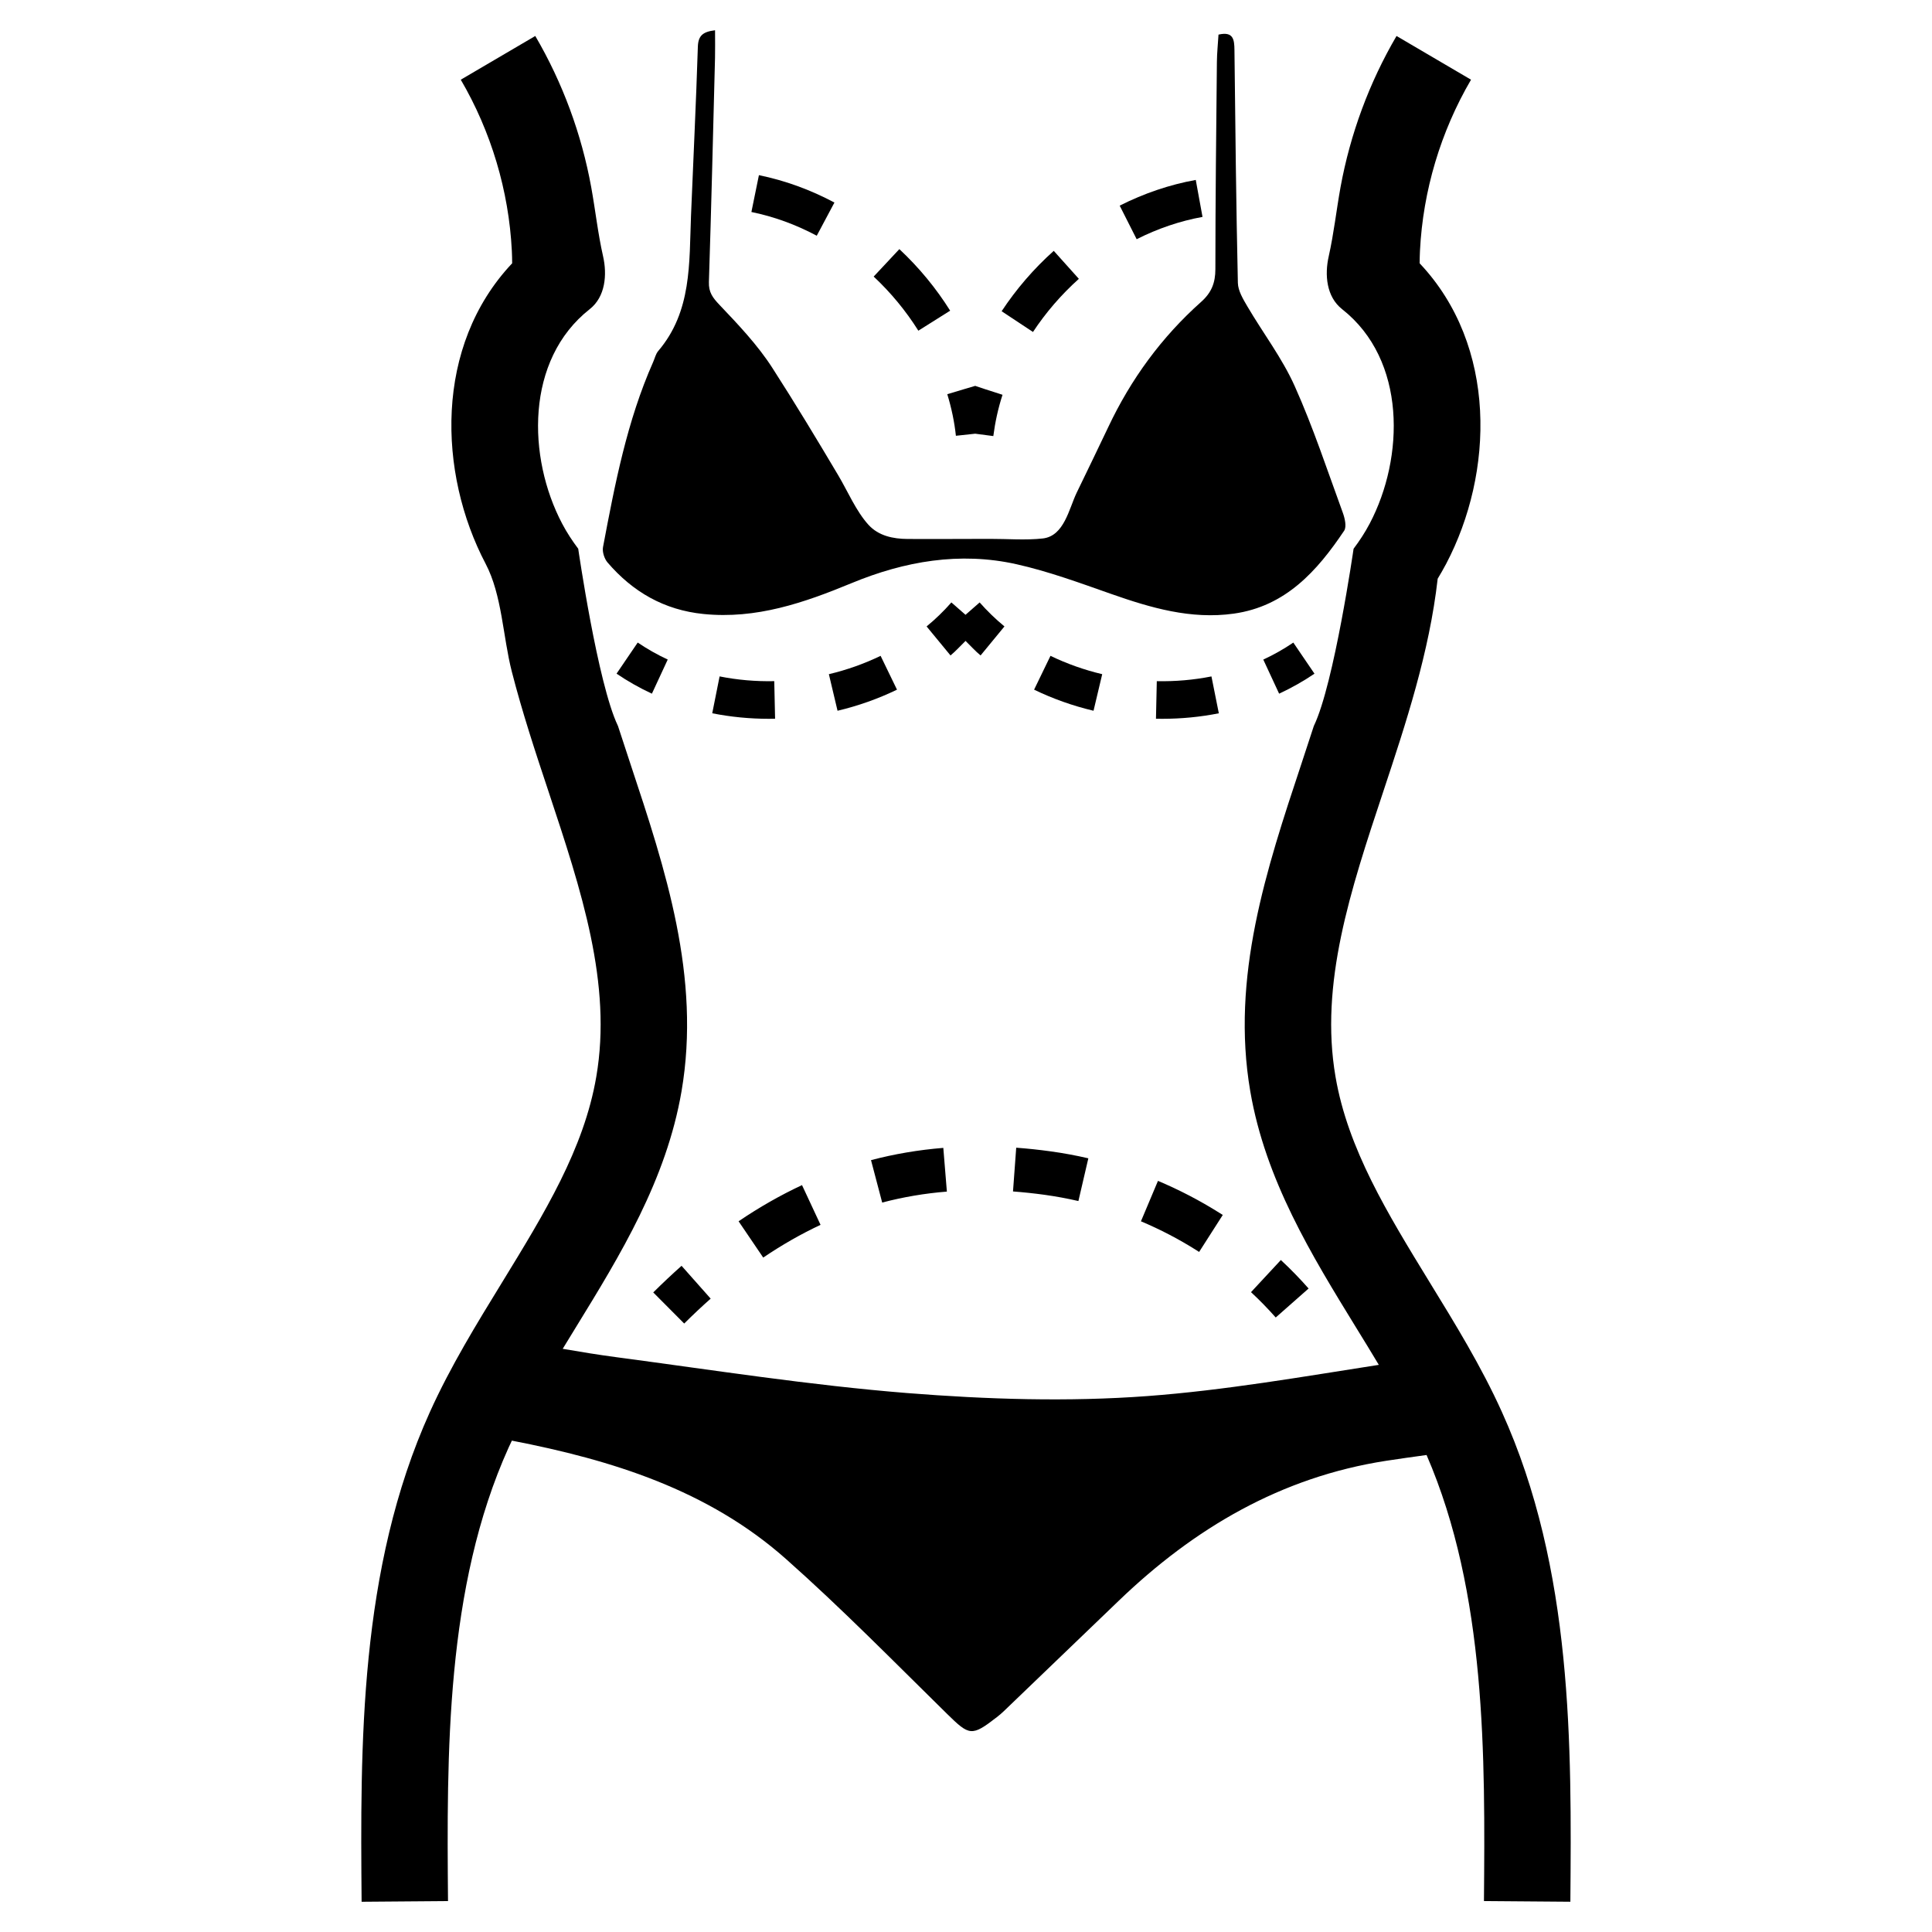 <?xml version="1.0" encoding="UTF-8"?>
<!-- Uploaded to: SVG Repo, www.svgrepo.com, Generator: SVG Repo Mixer Tools -->
<svg fill="#000000" width="800px" height="800px" version="1.1" viewBox="144 144 512 512" xmlns="http://www.w3.org/2000/svg">
 <g>
  <path d="m560.16 647.98-22.898-0.18c0.316-38.289 0.66-81.586-15.207-118.21-3.637 0.496-7.211 1-10.762 1.543-27.812 4.312-50.797 17.84-70.793 37.062-10.133 9.762-20.277 19.5-30.426 29.23-0.598 0.582-1.242 1.125-1.914 1.645-6.676 5.18-7.258 4.938-13.219-0.914-14.082-13.832-27.93-27.961-42.699-41.051-20.641-18.285-46.098-26.191-72.59-31.324-0.301 0.613-0.582 1.227-0.867 1.844-16.734 37.047-16.375 81.199-16.059 120.18l-22.898 0.18c-0.332-41.297-0.73-88.145 18.098-129.79 5.465-12.105 12.453-23.465 19.176-34.426 11.125-18.168 21.656-35.289 24.922-54.434 4.234-24.641-3.953-49.352-12.648-75.539-3.504-10.523-6.992-21.09-9.746-31.836-2.363-9.203-2.559-20.223-6.926-28.543-12.648-24.066-13.648-57.742 7.023-79.641 0-1.094-0.031-2.211-0.086-3.305-0.797-15.926-5.496-31.613-13.531-45.352l19.742-11.586c7.242 12.375 12.273 26 14.832 40.102 1.125 6.211 1.762 12.227 3.141 18.301 1.094 4.848 0.629 10.715-3.551 13.996-17.105 13.453-16.523 39.32-7.305 56.828 1.242 2.363 2.691 4.566 4.266 6.66 0 0 5.164 35.738 10.492 46.879 0.016 0.031 0.031 0.062 0.047 0.102 1.094 3.387 2.227 6.777 3.352 10.211 9.188 27.688 18.68 56.309 13.484 86.602-4.039 23.496-16.207 43.344-28 62.535-1.18 1.914-2.34 3.816-3.488 5.699 4.785 0.828 9.516 1.598 14.266 2.227 25.656 3.402 51.277 7.438 77.051 9.5 21.121 1.676 42.547 2.363 63.637 0.797 20.539-1.527 40.918-5.102 61.324-8.273-1.961-3.289-3.984-6.574-6.062-9.949-11.793-19.199-23.961-39.039-28-62.535-5.195-30.293 4.297-58.914 13.484-86.602 1.125-3.441 2.258-6.824 3.352-10.211 0.016-0.031 0.031-0.062 0.047-0.102 5.328-11.141 10.492-46.879 10.492-46.879 1.574-2.094 3.023-4.297 4.266-6.66 9.219-17.5 9.801-43.375-7.305-56.828-4.188-3.289-4.652-9.148-3.551-13.996 1.363-6.078 2.008-12.09 3.125-18.301 2.574-14.098 7.606-27.734 14.848-40.102l19.742 11.586c-8.039 13.738-12.738 29.426-13.531 45.352-0.047 1.094-0.086 2.211-0.086 3.305 20.672 21.898 19.68 55.578 7.023 79.641-0.715 1.348-1.465 2.66-2.242 3.938-2.211 19.531-8.398 38.258-14.43 56.441-8.699 26.191-16.887 50.902-12.648 75.539 3.273 19.145 13.801 36.266 24.922 54.434 6.723 10.957 13.715 22.316 19.176 34.426 18.871 41.652 18.469 88.5 18.141 129.8z"/>
  <path d="m499.86 279.88c-4.117-11.25-7.863-22.672-12.762-33.582-3.32-7.406-8.383-14.027-12.523-21.082-1.133-1.938-2.481-4.148-2.527-6.258-0.457-20.57-0.676-41.148-0.906-61.723-0.031-2.731-0.277-4.977-4.227-4.062-0.148 2.449-0.402 4.863-0.426 7.281-0.18 18.285-0.395 36.582-0.402 54.875 0 3.629-1.023 6.227-3.793 8.691-10.469 9.328-18.594 20.453-24.586 33.148-2.746 5.816-5.574 11.586-8.367 17.383-2.055 4.258-3.312 11.516-9.004 12.148-4.566 0.504-9.422 0.094-14.02 0.109-4.902 0.023-9.816 0.039-14.719 0.039-2.363 0-4.731 0-7.094-0.016-3.824-0.023-7.676-0.812-10.352-3.754-3.297-3.637-5.481-8.855-7.981-13.066-5.691-9.59-11.453-19.137-17.492-28.52-3.906-6.07-8.996-11.43-13.996-16.688-1.812-1.906-2.906-3.344-2.816-6.062 0.637-19.797 1.109-39.605 1.621-59.41 0.055-2.258 0.008-4.527 0.008-7.312-3.211 0.395-4.465 1.395-4.559 4.394-0.465 14.918-1.211 29.836-1.812 44.754-0.504 12.531 0.262 25.355-8.691 35.855-0.66 0.781-0.898 1.914-1.332 2.891-6.949 15.672-10.141 32.379-13.297 49.074-0.234 1.258 0.348 3.078 1.203 4.078 6.684 7.793 14.996 12.594 25.41 13.648 13.988 1.418 26.664-2.969 39.266-8.18 14.043-5.809 28.668-8.359 43.668-5.016 8.516 1.906 16.809 4.961 25.066 7.863 10.555 3.707 21.184 6.824 32.52 5.242 13.738-1.922 22.113-11.281 29.285-21.988 0.684-1.059 0.172-3.293-0.363-4.758z"/>
  <path d="m325.32 494.75-8.203-8.242c2.473-2.457 4.992-4.824 7.504-7.055l7.715 8.699c-2.34 2.07-4.699 4.293-7.016 6.598z"/>
  <path d="m346.26 477.27-6.527-9.621c5.473-3.707 11.125-6.934 16.809-9.582l4.914 10.531c-5.121 2.391-10.23 5.312-15.195 8.672zm115.52-1.496-0.77-0.488c-4.637-2.922-9.566-5.488-14.648-7.629l4.512-10.715c5.668 2.387 11.164 5.25 16.336 8.508l0.836 0.527zm-83.992-13.082-2.961-11.242c6.18-1.629 12.625-2.723 19.16-3.25l0.945 11.586c-5.859 0.465-11.621 1.449-17.145 2.906zm52-0.402c-2.953-0.684-5.969-1.234-8.949-1.652-2.816-0.387-5.637-0.684-8.383-0.891l0.852-11.594c2.992 0.219 6.055 0.543 9.117 0.969 3.336 0.457 6.699 1.078 9.996 1.844z"/>
  <path d="m482.08 493.15c-2.047-2.32-4.25-4.582-6.551-6.715l7.91-8.516c2.582 2.394 5.055 4.938 7.352 7.551z"/>
  <path d="m316.76 327.83c-3.273-1.52-6.43-3.305-9.367-5.305l5.606-8.242c2.496 1.691 5.172 3.211 7.957 4.504z"/>
  <path d="m347.73 334.49c-5.07 0-10.109-0.496-14.98-1.465l1.953-9.77c4.699 0.938 9.59 1.363 14.484 1.258l0.219 9.957c-0.555 0.02-1.113 0.02-1.676 0.02zm18.227-2.133-2.297-9.691c4.777-1.133 9.391-2.769 13.707-4.863l4.344 8.965c-4.969 2.41-10.27 4.289-15.754 5.59z"/>
  <path d="m482.98 327.83-4.195-9.035c2.785-1.289 5.465-2.809 7.957-4.504l5.606 8.242c-2.941 2-6.098 3.777-9.367 5.297z"/>
  <path d="m452.02 334.49c-0.559 0-1.117-0.008-1.676-0.016l0.219-9.957c4.902 0.102 9.785-0.324 14.484-1.258l1.953 9.77c-4.871 0.973-9.91 1.461-14.98 1.461zm-18.223-2.133c-5.481-1.301-10.785-3.18-15.75-5.59l4.344-8.965c4.32 2.094 8.934 3.731 13.707 4.863z"/>
  <path d="m410.19 310.01c-2.371-1.953-4.582-4.094-6.574-6.359l-3.746 3.281-3.746-3.281c-1.992 2.273-4.195 4.418-6.566 6.359l6.336 7.691c1.434-1.18 2.652-2.566 3.984-3.856 1.332 1.289 2.543 2.676 3.984 3.856z"/>
  <path d="m343.13 200.18c5.934 1.211 11.77 3.328 17.32 6.289l4.684-8.793c-6.398-3.41-13.129-5.848-20.012-7.258z"/>
  <path d="m382.34 210.02-6.809 7.273c4.559 4.266 8.543 9.094 11.84 14.344l8.43-5.305c-3.746-5.977-8.281-11.465-13.461-16.312z"/>
  <path d="m409.44 226.48 8.312 5.496c3.418-5.18 7.512-9.91 12.156-14.082l-6.652-7.414c-5.285 4.727-9.93 10.117-13.816 16z"/>
  <path d="m460.89 191.68c-6.91 1.258-13.699 3.551-20.16 6.816l4.496 8.895c5.613-2.832 11.484-4.824 17.453-5.91z"/>
  <path d="m402.44 246.26-2.676 0.789-4.723 1.418c1.102 3.621 1.891 7.32 2.281 11.02l5.117-0.551 4.801 0.629c0.473-3.621 1.258-7.32 2.441-10.941l-4.644-1.496z"/>
 </g>
</svg>
